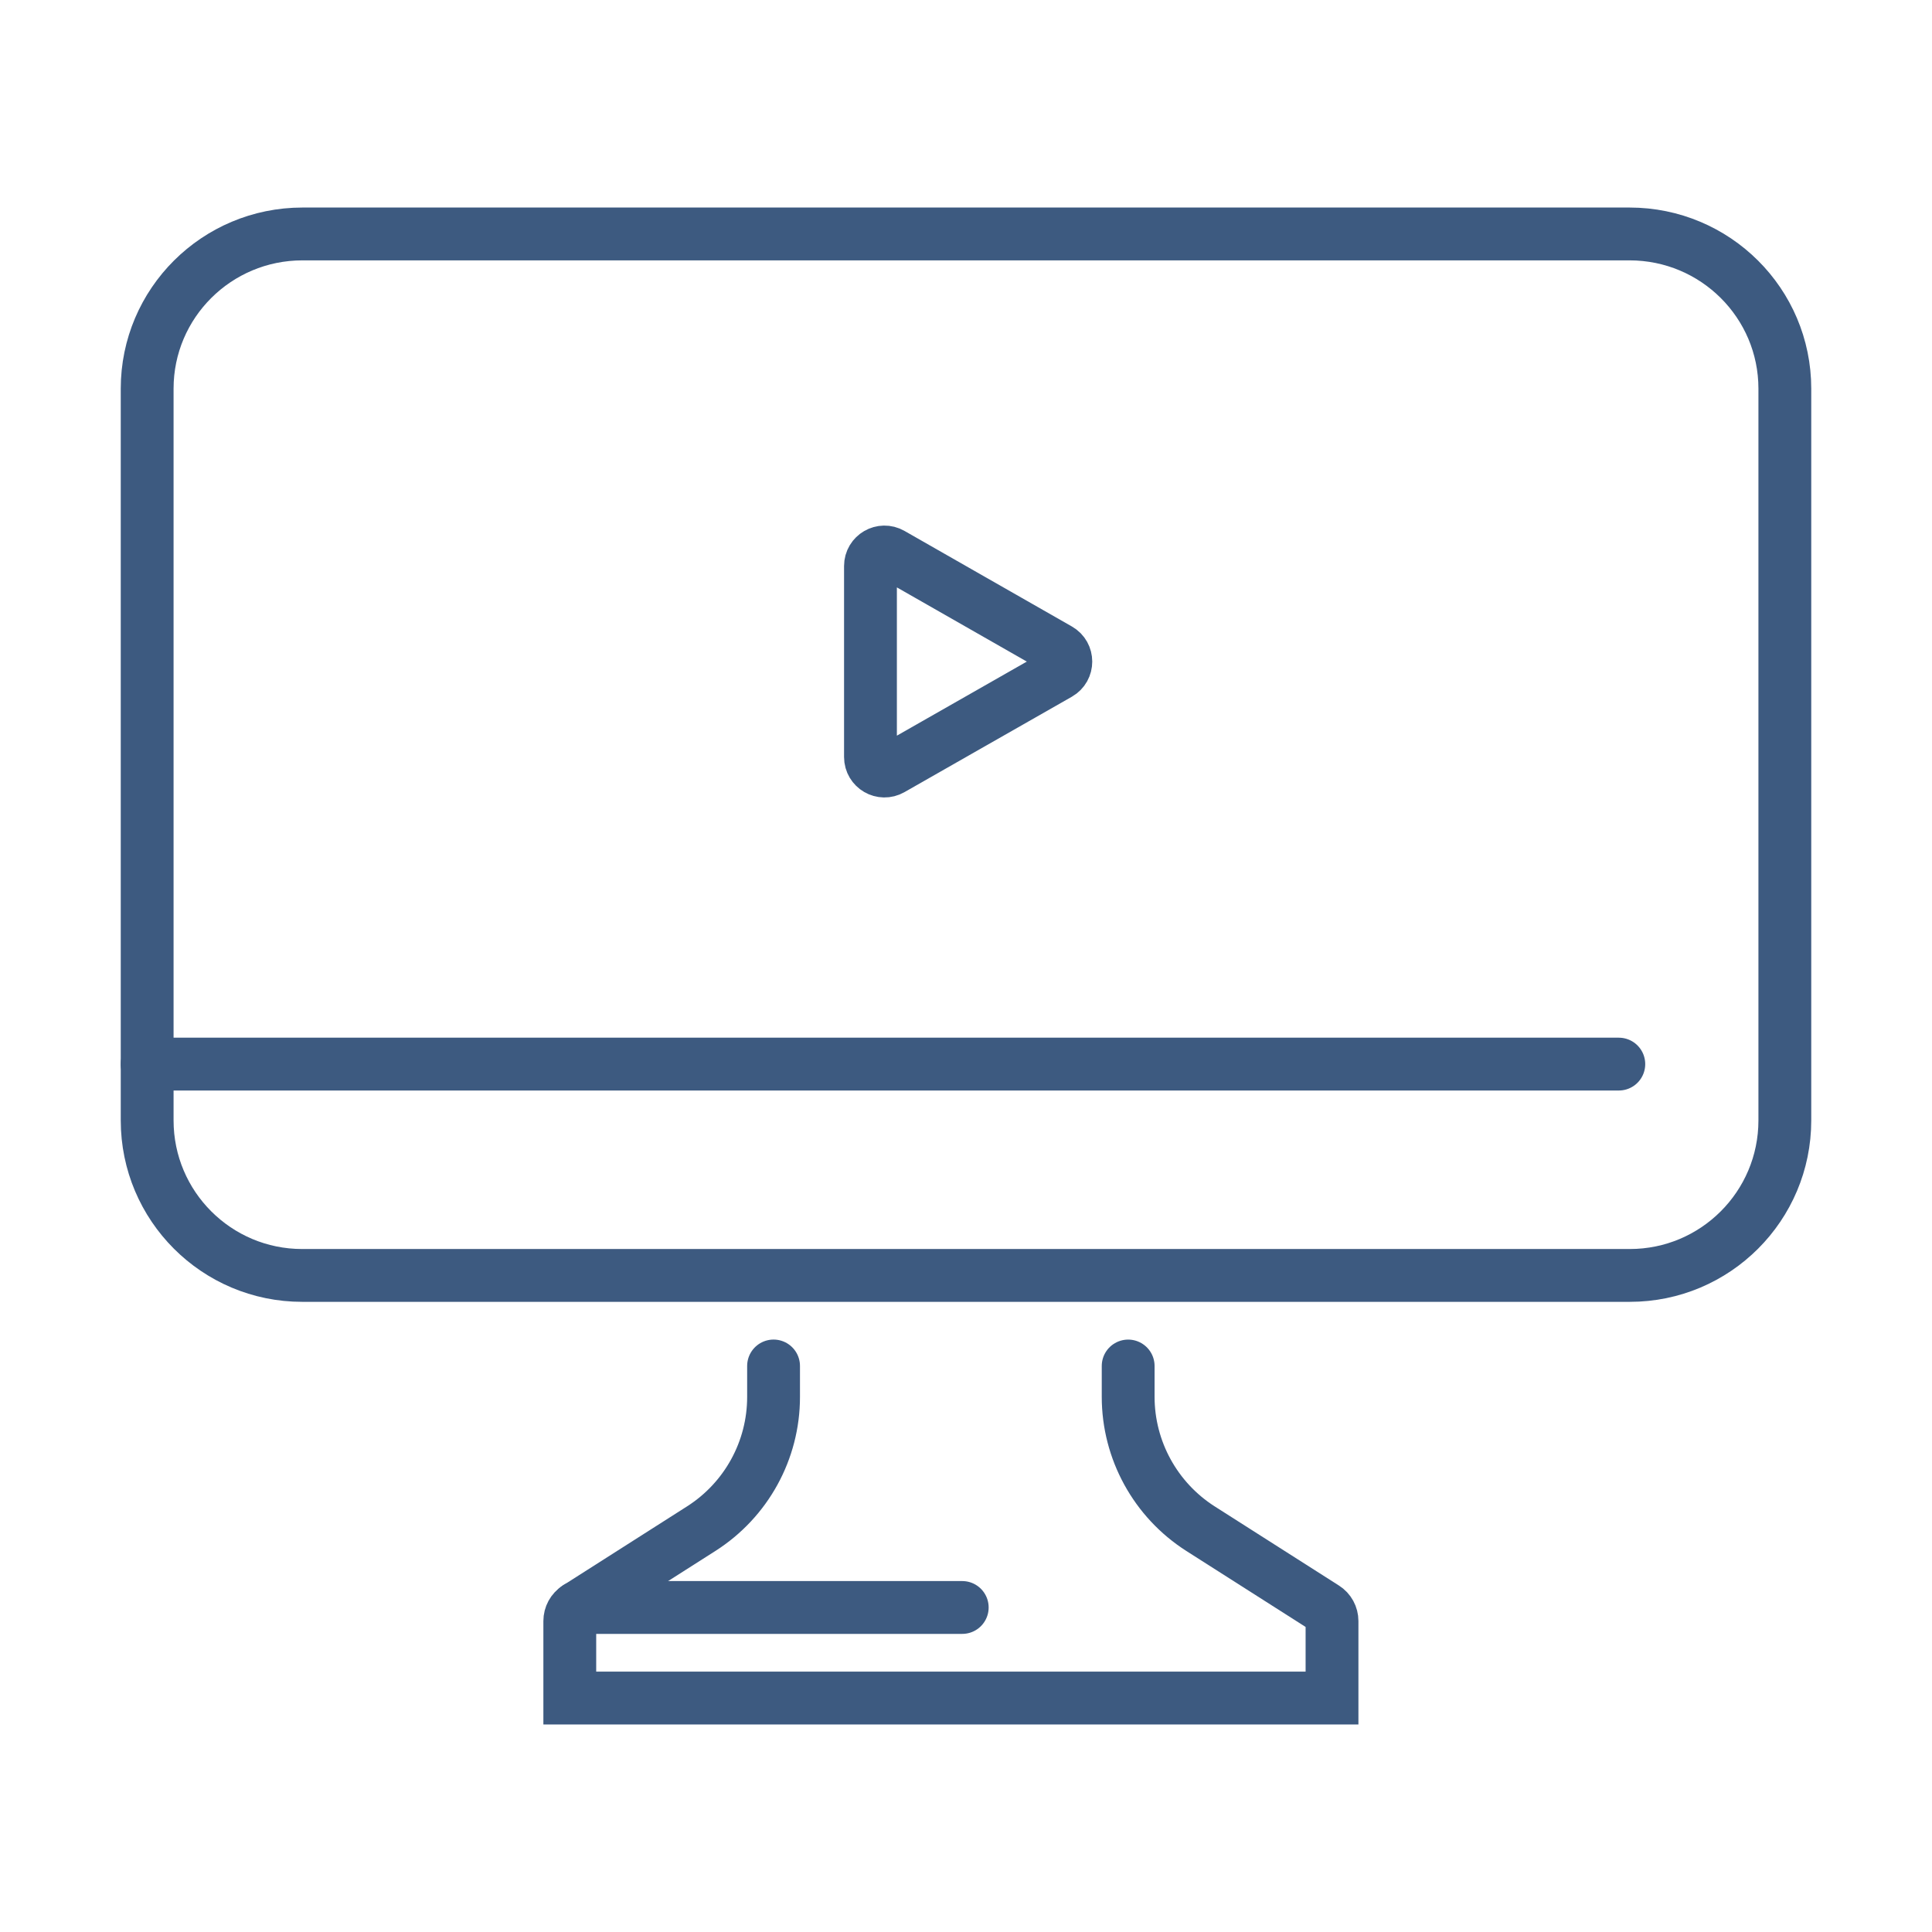 <?xml version="1.0" encoding="UTF-8"?>
<svg xmlns="http://www.w3.org/2000/svg" fill="none" height="76" viewBox="0 0 76 76" width="76">
  <g stroke="#3d5a80" stroke-linecap="round" stroke-miterlimit="10" stroke-width="2.078">
    <path d="m64.101 9.203c3.376 0 6.11 2.725 6.11 6.086v28.785c0 3.366-2.731 6.098-6.098 6.098h-52.226c-3.367 0-6.098-2.731-6.098-6.098v-28.785c0-3.361 2.734-6.086 6.11-6.086z"></path>
    <path d="m5.789 41.859h57.891"></path>
    <path d="m30.43 53.734v1.22c0 2.096-1.072 4.046-2.838 5.175l-4.893 3.117c-.178.113-.285.309-.285.523v3.028h29.984v-3.028c0-.211-.107-.41-.288-.523l-4.884-3.111c-1.772-1.131-2.847-3.087-2.847-5.189v-1.211"></path>
    <path d="m22.711 63.234h15.141"></path>
    <path d="m34.242 29.78v-7.514c0-.424.457-.689.825-.478l6.582 3.758c.371.211.371.748 0 .959l-6.582 3.752c-.368.211-.825-.053-.825-.478z"></path>
  </g>
</svg>
